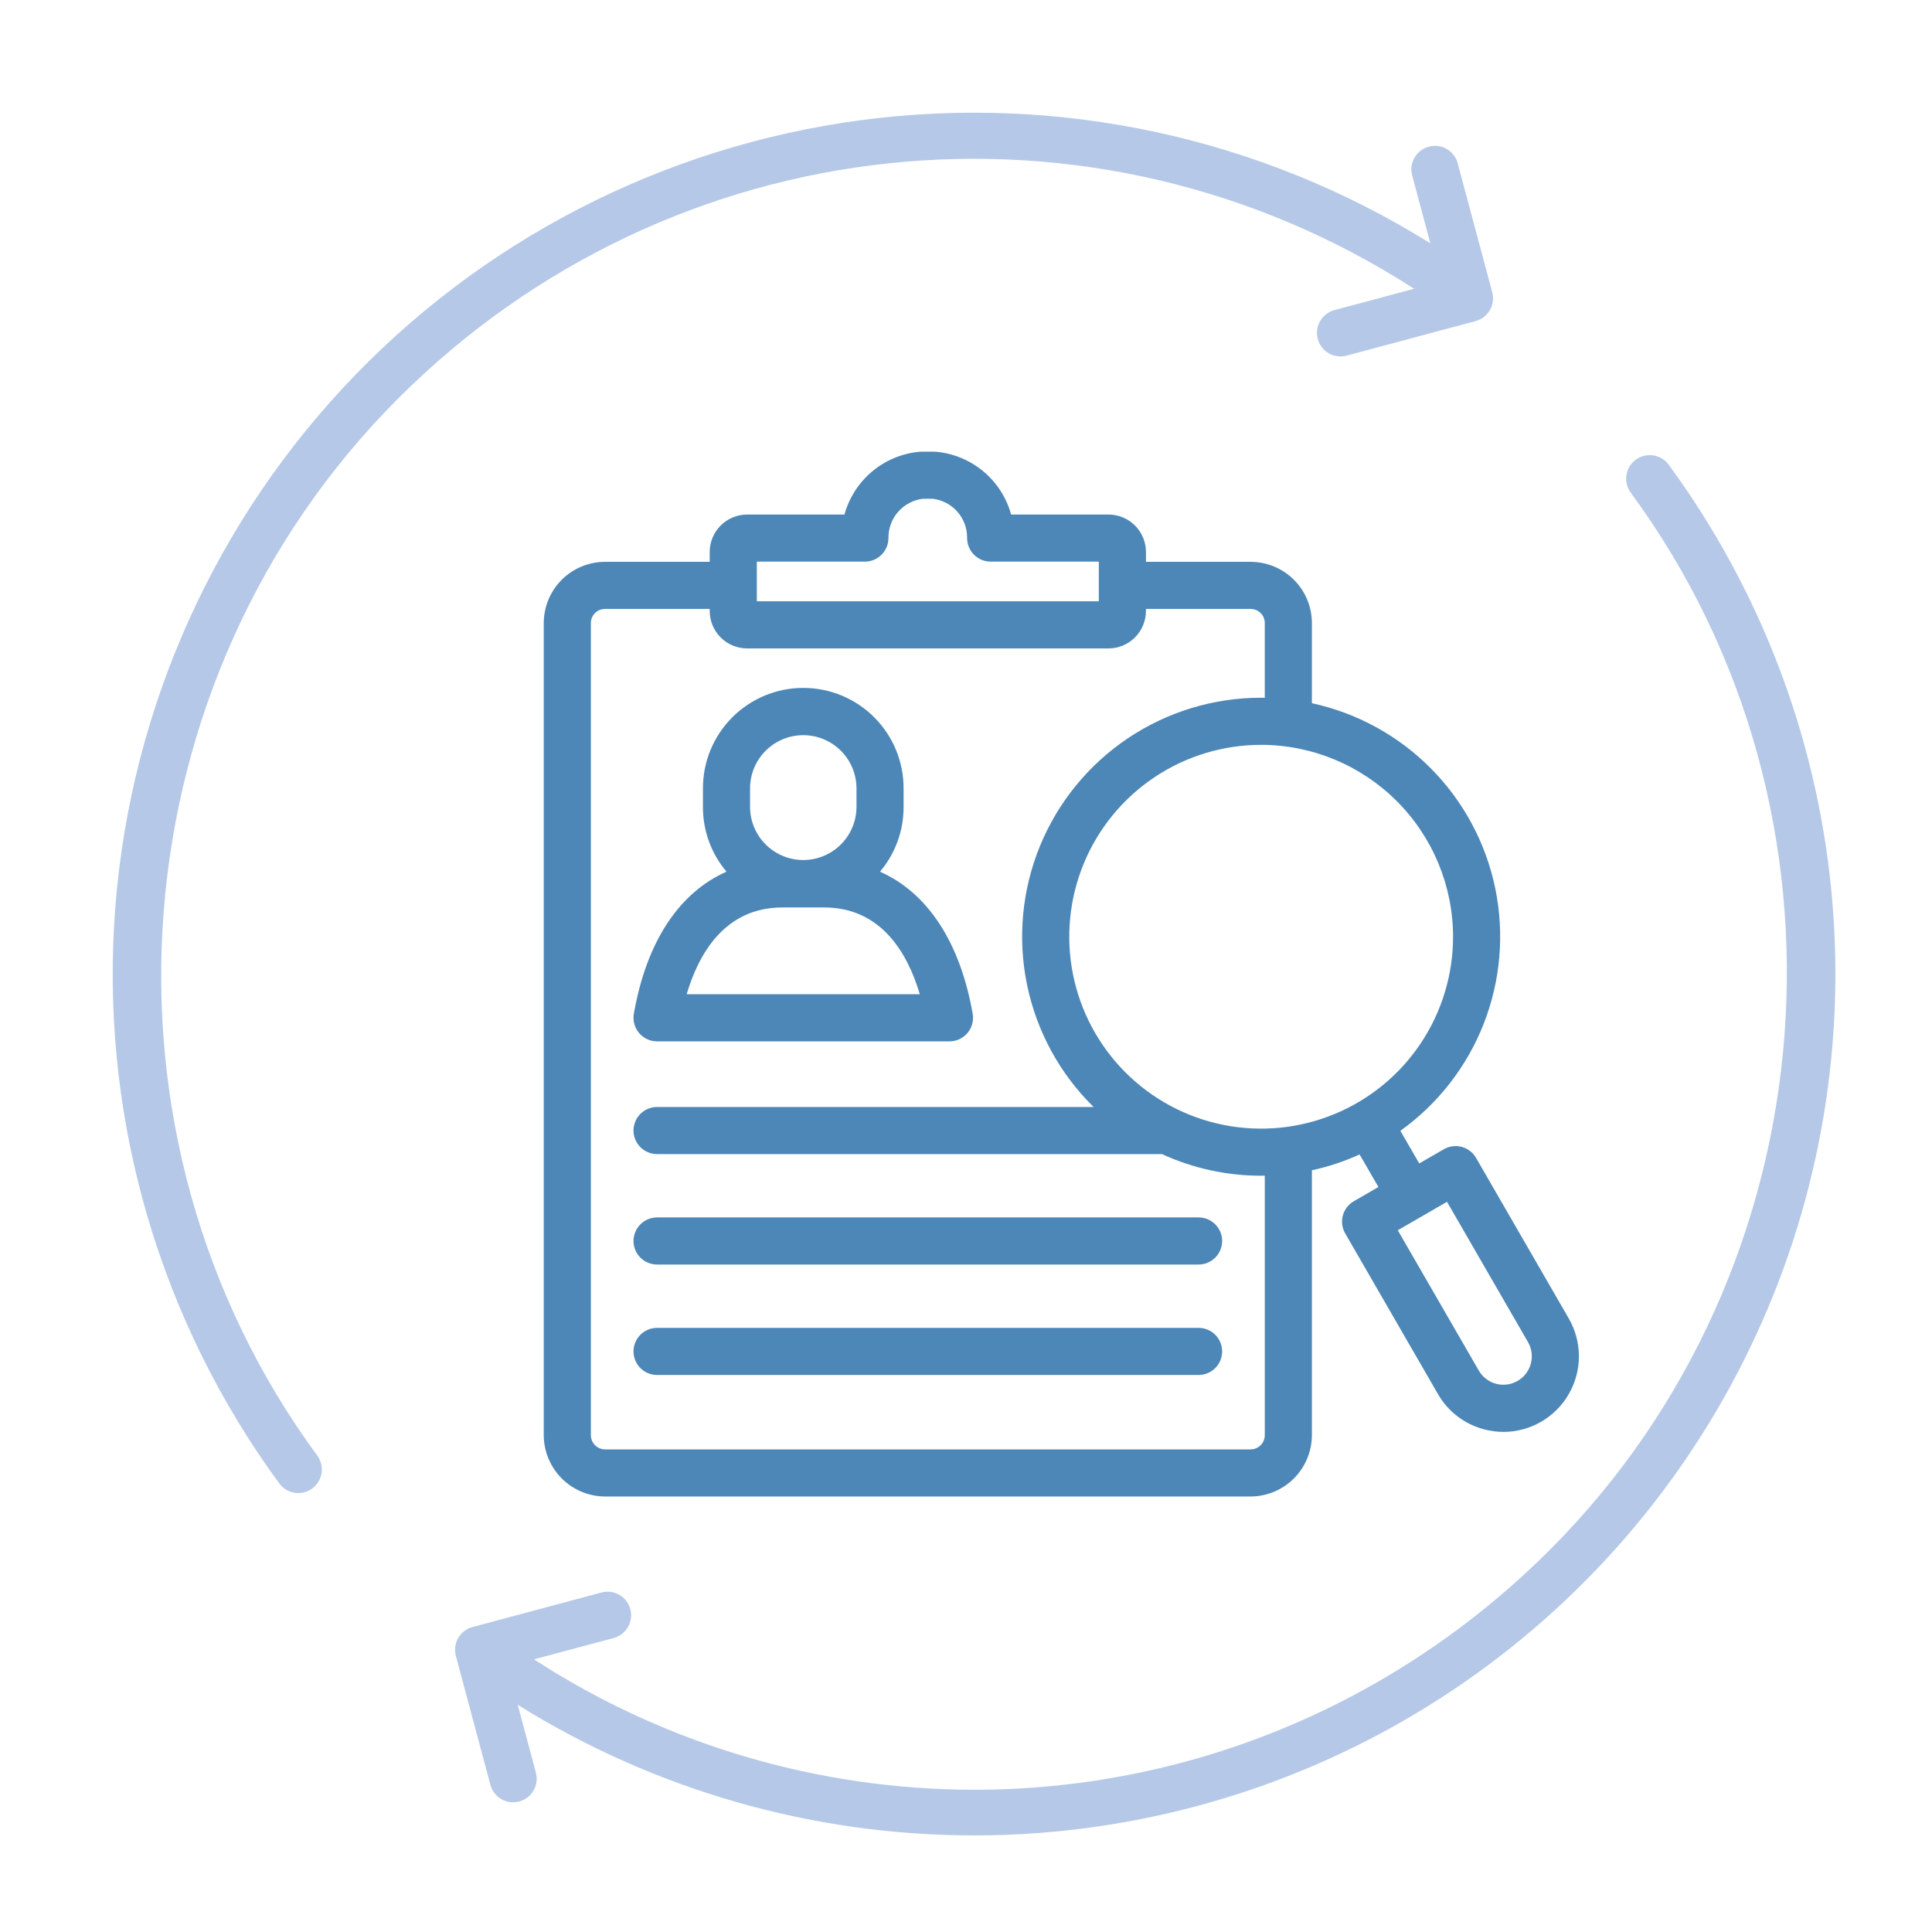 <svg xmlns="http://www.w3.org/2000/svg" width="120" height="120" viewBox="0 0 120 120" fill="none"><path d="M24.738 24.742C7.226 42.255 5.062 70.484 19.705 90.408C19.819 90.563 19.901 90.739 19.947 90.925C19.993 91.112 20.001 91.306 19.972 91.496C19.943 91.686 19.877 91.868 19.777 92.032C19.678 92.197 19.547 92.34 19.392 92.453C19.237 92.567 19.062 92.649 18.875 92.695C18.689 92.741 18.495 92.75 18.305 92.721C18.115 92.692 17.933 92.625 17.768 92.526C17.604 92.426 17.461 92.295 17.347 92.141C9.997 82.109 6.37 69.831 7.09 57.415C7.81 45 12.831 33.223 21.291 24.108C29.752 14.993 41.122 9.11 53.45 7.468C65.777 5.827 78.291 8.53 88.842 15.114L87.713 10.899C87.664 10.714 87.651 10.52 87.676 10.329C87.701 10.139 87.764 9.955 87.86 9.789C87.956 9.623 88.084 9.477 88.236 9.36C88.389 9.243 88.563 9.157 88.748 9.107C88.934 9.058 89.127 9.045 89.318 9.07C89.508 9.095 89.692 9.158 89.859 9.254C90.025 9.35 90.171 9.478 90.288 9.63C90.405 9.783 90.49 9.957 90.54 10.143L92.685 18.152C92.734 18.337 92.747 18.531 92.722 18.721C92.697 18.912 92.635 19.096 92.538 19.262C92.442 19.428 92.314 19.574 92.162 19.691C92.009 19.808 91.835 19.894 91.65 19.944L83.64 22.088C83.455 22.137 83.261 22.15 83.071 22.125C82.88 22.1 82.697 22.037 82.53 21.941C82.364 21.845 82.218 21.717 82.101 21.565C81.984 21.412 81.898 21.238 81.849 21.053C81.799 20.867 81.786 20.674 81.811 20.483C81.836 20.293 81.899 20.109 81.995 19.942C82.091 19.776 82.219 19.63 82.371 19.513C82.524 19.396 82.698 19.311 82.883 19.261L87.832 17.936C67.886 5.066 41.716 7.764 24.738 24.742ZM103.646 28.865C103.416 28.552 103.071 28.344 102.687 28.286C102.304 28.227 101.913 28.323 101.6 28.554C101.287 28.784 101.079 29.128 101.02 29.512C100.962 29.896 101.058 30.287 101.288 30.6C115.936 50.522 113.774 78.752 96.261 96.266C86.401 106.121 73.501 111.166 60.514 111.166C50.806 111.161 41.308 108.348 33.164 103.065L38.115 101.74C38.49 101.64 38.81 101.394 39.004 101.058C39.198 100.722 39.251 100.323 39.15 99.948C39.05 99.573 38.805 99.254 38.469 99.059C38.133 98.865 37.733 98.813 37.359 98.913L29.349 101.058C29.164 101.107 28.99 101.193 28.837 101.31C28.685 101.427 28.557 101.573 28.461 101.739C28.364 101.905 28.302 102.089 28.277 102.28C28.252 102.47 28.265 102.664 28.314 102.849L30.459 110.858C30.508 111.044 30.594 111.218 30.711 111.37C30.828 111.523 30.974 111.651 31.14 111.747C31.306 111.843 31.49 111.906 31.681 111.931C31.871 111.956 32.065 111.943 32.25 111.893C32.436 111.844 32.61 111.758 32.763 111.641C32.915 111.524 33.043 111.378 33.139 111.212C33.235 111.046 33.298 110.862 33.323 110.671C33.348 110.481 33.335 110.287 33.285 110.102L32.157 105.888C40.662 111.194 50.486 114.004 60.51 114C61.827 114 63.147 113.952 64.467 113.854C73.99 113.145 83.15 109.901 90.995 104.457C98.841 99.014 105.087 91.57 109.085 82.897C113.083 74.225 114.687 64.641 113.73 55.14C112.774 45.639 109.292 36.566 103.646 28.865Z" fill="#B5C8E7"></path><path d="M40.811 64.681H58.973C59.187 64.681 59.398 64.635 59.592 64.545C59.785 64.454 59.957 64.323 60.094 64.159C60.232 63.996 60.332 63.804 60.387 63.598C60.443 63.392 60.452 63.175 60.415 62.965C59.632 58.501 57.597 55.442 54.659 54.143C55.606 53.023 56.125 51.604 56.124 50.138V48.995C56.129 48.173 55.971 47.359 55.66 46.599C55.349 45.839 54.891 45.147 54.312 44.565C53.733 43.982 53.044 43.52 52.286 43.204C51.527 42.889 50.714 42.727 49.892 42.727C49.071 42.727 48.258 42.889 47.499 43.204C46.741 43.52 46.052 43.982 45.473 44.565C44.894 45.147 44.436 45.839 44.124 46.599C43.813 47.359 43.656 48.173 43.661 48.995V50.138C43.66 51.603 44.178 53.022 45.125 54.141C42.181 55.441 40.147 58.5 39.37 62.967C39.333 63.177 39.343 63.393 39.399 63.599C39.454 63.805 39.554 63.996 39.692 64.16C39.829 64.323 40.001 64.454 40.194 64.544C40.388 64.634 40.598 64.681 40.811 64.681ZM46.587 48.995C46.584 48.558 46.667 48.126 46.831 47.722C46.996 47.318 47.239 46.95 47.546 46.64C47.853 46.331 48.219 46.085 48.621 45.917C49.024 45.749 49.456 45.663 49.892 45.663C50.329 45.663 50.761 45.749 51.163 45.917C51.566 46.085 51.932 46.331 52.239 46.64C52.546 46.95 52.789 47.318 52.954 47.722C53.118 48.126 53.201 48.558 53.198 48.995V50.138C53.191 51.01 52.84 51.844 52.221 52.458C51.601 53.072 50.765 53.417 49.892 53.417C49.02 53.417 48.184 53.072 47.565 52.458C46.945 51.844 46.594 51.01 46.587 50.138V48.995ZM48.595 56.364H51.19C54.757 56.364 56.389 59.246 57.132 61.755H42.65C43.391 59.246 45.02 56.364 48.595 56.364ZM75.909 77.08C75.909 77.468 75.755 77.84 75.481 78.114C75.206 78.388 74.834 78.543 74.446 78.543H40.811C40.423 78.543 40.051 78.388 39.777 78.114C39.503 77.84 39.348 77.468 39.348 77.08C39.348 76.692 39.503 76.32 39.777 76.045C40.051 75.771 40.423 75.617 40.811 75.617H74.447C74.639 75.617 74.829 75.655 75.007 75.728C75.184 75.802 75.346 75.909 75.482 76.045C75.618 76.181 75.725 76.342 75.799 76.52C75.872 76.697 75.91 76.888 75.91 77.08H75.909ZM75.909 83.939C75.909 84.328 75.755 84.7 75.481 84.974C75.206 85.248 74.834 85.402 74.446 85.402H40.811C40.423 85.402 40.051 85.248 39.777 84.974C39.503 84.7 39.348 84.328 39.348 83.939C39.348 83.552 39.503 83.179 39.777 82.905C40.051 82.631 40.423 82.477 40.811 82.477H74.447C74.639 82.477 74.829 82.514 75.007 82.588C75.184 82.661 75.346 82.769 75.482 82.905C75.618 83.041 75.725 83.202 75.799 83.38C75.872 83.557 75.91 83.747 75.91 83.939H75.909ZM97.443 81.899L91.679 71.917C91.583 71.751 91.455 71.605 91.302 71.488C91.15 71.371 90.976 71.285 90.79 71.235C90.605 71.185 90.411 71.173 90.221 71.198C90.03 71.223 89.846 71.285 89.68 71.381L88.152 72.263L86.979 70.238C89.314 68.566 91.114 66.253 92.16 63.578C93.206 60.903 93.453 57.983 92.871 55.17C92.289 52.358 90.903 49.775 88.882 47.735C86.861 45.694 84.291 44.285 81.484 43.677V38.681C81.478 37.677 81.076 36.716 80.365 36.008C79.653 35.299 78.691 34.9 77.687 34.897H71.178V34.281C71.176 33.664 70.93 33.074 70.494 32.639C70.057 32.203 69.466 31.959 68.85 31.959H62.803C62.516 30.917 61.92 29.986 61.093 29.291C60.265 28.595 59.247 28.167 58.171 28.062C58.123 28.057 58.074 28.055 58.026 28.055H57.232C57.184 28.055 57.136 28.057 57.088 28.062C56.011 28.165 54.991 28.593 54.163 29.289C53.336 29.985 52.738 30.916 52.451 31.959H46.403C45.787 31.96 45.196 32.206 44.761 32.643C44.325 33.079 44.081 33.67 44.081 34.287V34.897H37.571C36.566 34.9 35.602 35.3 34.891 36.01C34.18 36.721 33.778 37.683 33.773 38.688V89.159C33.782 90.163 34.184 91.124 34.895 91.833C35.606 92.542 36.567 92.944 37.571 92.95H77.694C78.698 92.942 79.659 92.539 80.368 91.828C81.077 91.118 81.478 90.156 81.484 89.153V72.688C82.504 72.466 83.497 72.137 84.447 71.706L85.617 73.727L84.087 74.611C83.921 74.707 83.775 74.835 83.658 74.987C83.541 75.139 83.455 75.314 83.406 75.499C83.356 75.685 83.343 75.878 83.368 76.069C83.393 76.259 83.456 76.443 83.552 76.609L89.316 86.591C89.623 87.126 90.034 87.595 90.524 87.97C91.014 88.346 91.574 88.62 92.171 88.777C92.57 88.884 92.981 88.939 93.394 88.939C94.216 88.935 95.023 88.715 95.733 88.302C96.444 87.888 97.033 87.296 97.443 86.583C97.853 85.871 98.069 85.063 98.069 84.241C98.068 83.419 97.853 82.611 97.443 81.899ZM90.252 58.183C90.252 60.54 89.553 62.844 88.243 64.805C86.933 66.765 85.072 68.292 82.894 69.194C80.716 70.096 78.32 70.332 76.008 69.873C73.696 69.413 71.572 68.278 69.905 66.611C68.238 64.944 67.103 62.82 66.643 60.508C66.183 58.196 66.419 55.8 67.321 53.622C68.223 51.444 69.751 49.582 71.711 48.273C73.671 46.963 75.975 46.264 78.333 46.264C81.493 46.268 84.522 47.525 86.757 49.759C88.991 51.993 90.248 55.023 90.252 58.183ZM47.008 34.884H53.719C53.912 34.884 54.102 34.846 54.28 34.772C54.458 34.698 54.619 34.59 54.755 34.454C54.891 34.318 54.999 34.156 55.072 33.978C55.145 33.8 55.183 33.609 55.182 33.417C55.176 32.82 55.39 32.242 55.783 31.793C56.176 31.343 56.72 31.054 57.312 30.98H57.944C58.53 31.053 59.069 31.336 59.46 31.778C59.852 32.22 60.068 32.789 60.069 33.379V33.421C60.069 33.613 60.107 33.803 60.181 33.981C60.254 34.158 60.362 34.32 60.498 34.456C60.633 34.591 60.795 34.699 60.972 34.773C61.15 34.846 61.34 34.884 61.532 34.884H68.249V37.348H47.008V34.884ZM78.558 89.146C78.557 89.377 78.465 89.599 78.302 89.763C78.139 89.927 77.918 90.02 77.687 90.024H37.578C37.346 90.022 37.125 89.93 36.961 89.768C36.797 89.605 36.703 89.384 36.7 89.153V38.694C36.701 38.463 36.793 38.242 36.956 38.079C37.119 37.916 37.34 37.823 37.571 37.822H44.081V37.953C44.082 38.568 44.327 39.158 44.762 39.594C45.197 40.029 45.788 40.274 46.403 40.275H68.848C69.465 40.275 70.056 40.03 70.492 39.595C70.929 39.16 71.175 38.569 71.176 37.953V37.822H77.686C77.916 37.823 78.136 37.914 78.299 38.076C78.462 38.238 78.555 38.458 78.557 38.687V43.343C78.482 43.342 78.407 43.337 78.332 43.337C75.386 43.335 72.505 44.211 70.058 45.852C67.612 47.493 65.709 49.825 64.592 52.552C63.476 55.279 63.197 58.276 63.79 61.162C64.384 64.048 65.823 66.692 67.925 68.757H40.811C40.423 68.757 40.051 68.911 39.777 69.185C39.503 69.459 39.348 69.832 39.348 70.219C39.348 70.607 39.503 70.98 39.777 71.254C40.051 71.528 40.423 71.682 40.811 71.682H72.171C74.104 72.57 76.206 73.028 78.333 73.027C78.408 73.027 78.483 73.022 78.558 73.021V89.146ZM95.081 84.702C94.99 85.038 94.802 85.341 94.54 85.571C94.278 85.8 93.953 85.948 93.608 85.993C93.262 86.039 92.911 85.981 92.598 85.826C92.285 85.672 92.025 85.429 91.85 85.127L86.818 76.413L89.876 74.647L94.908 83.362C95.024 83.563 95.099 83.784 95.129 84.014C95.158 84.245 95.142 84.478 95.081 84.702Z" fill="#4D87B7"></path></svg>